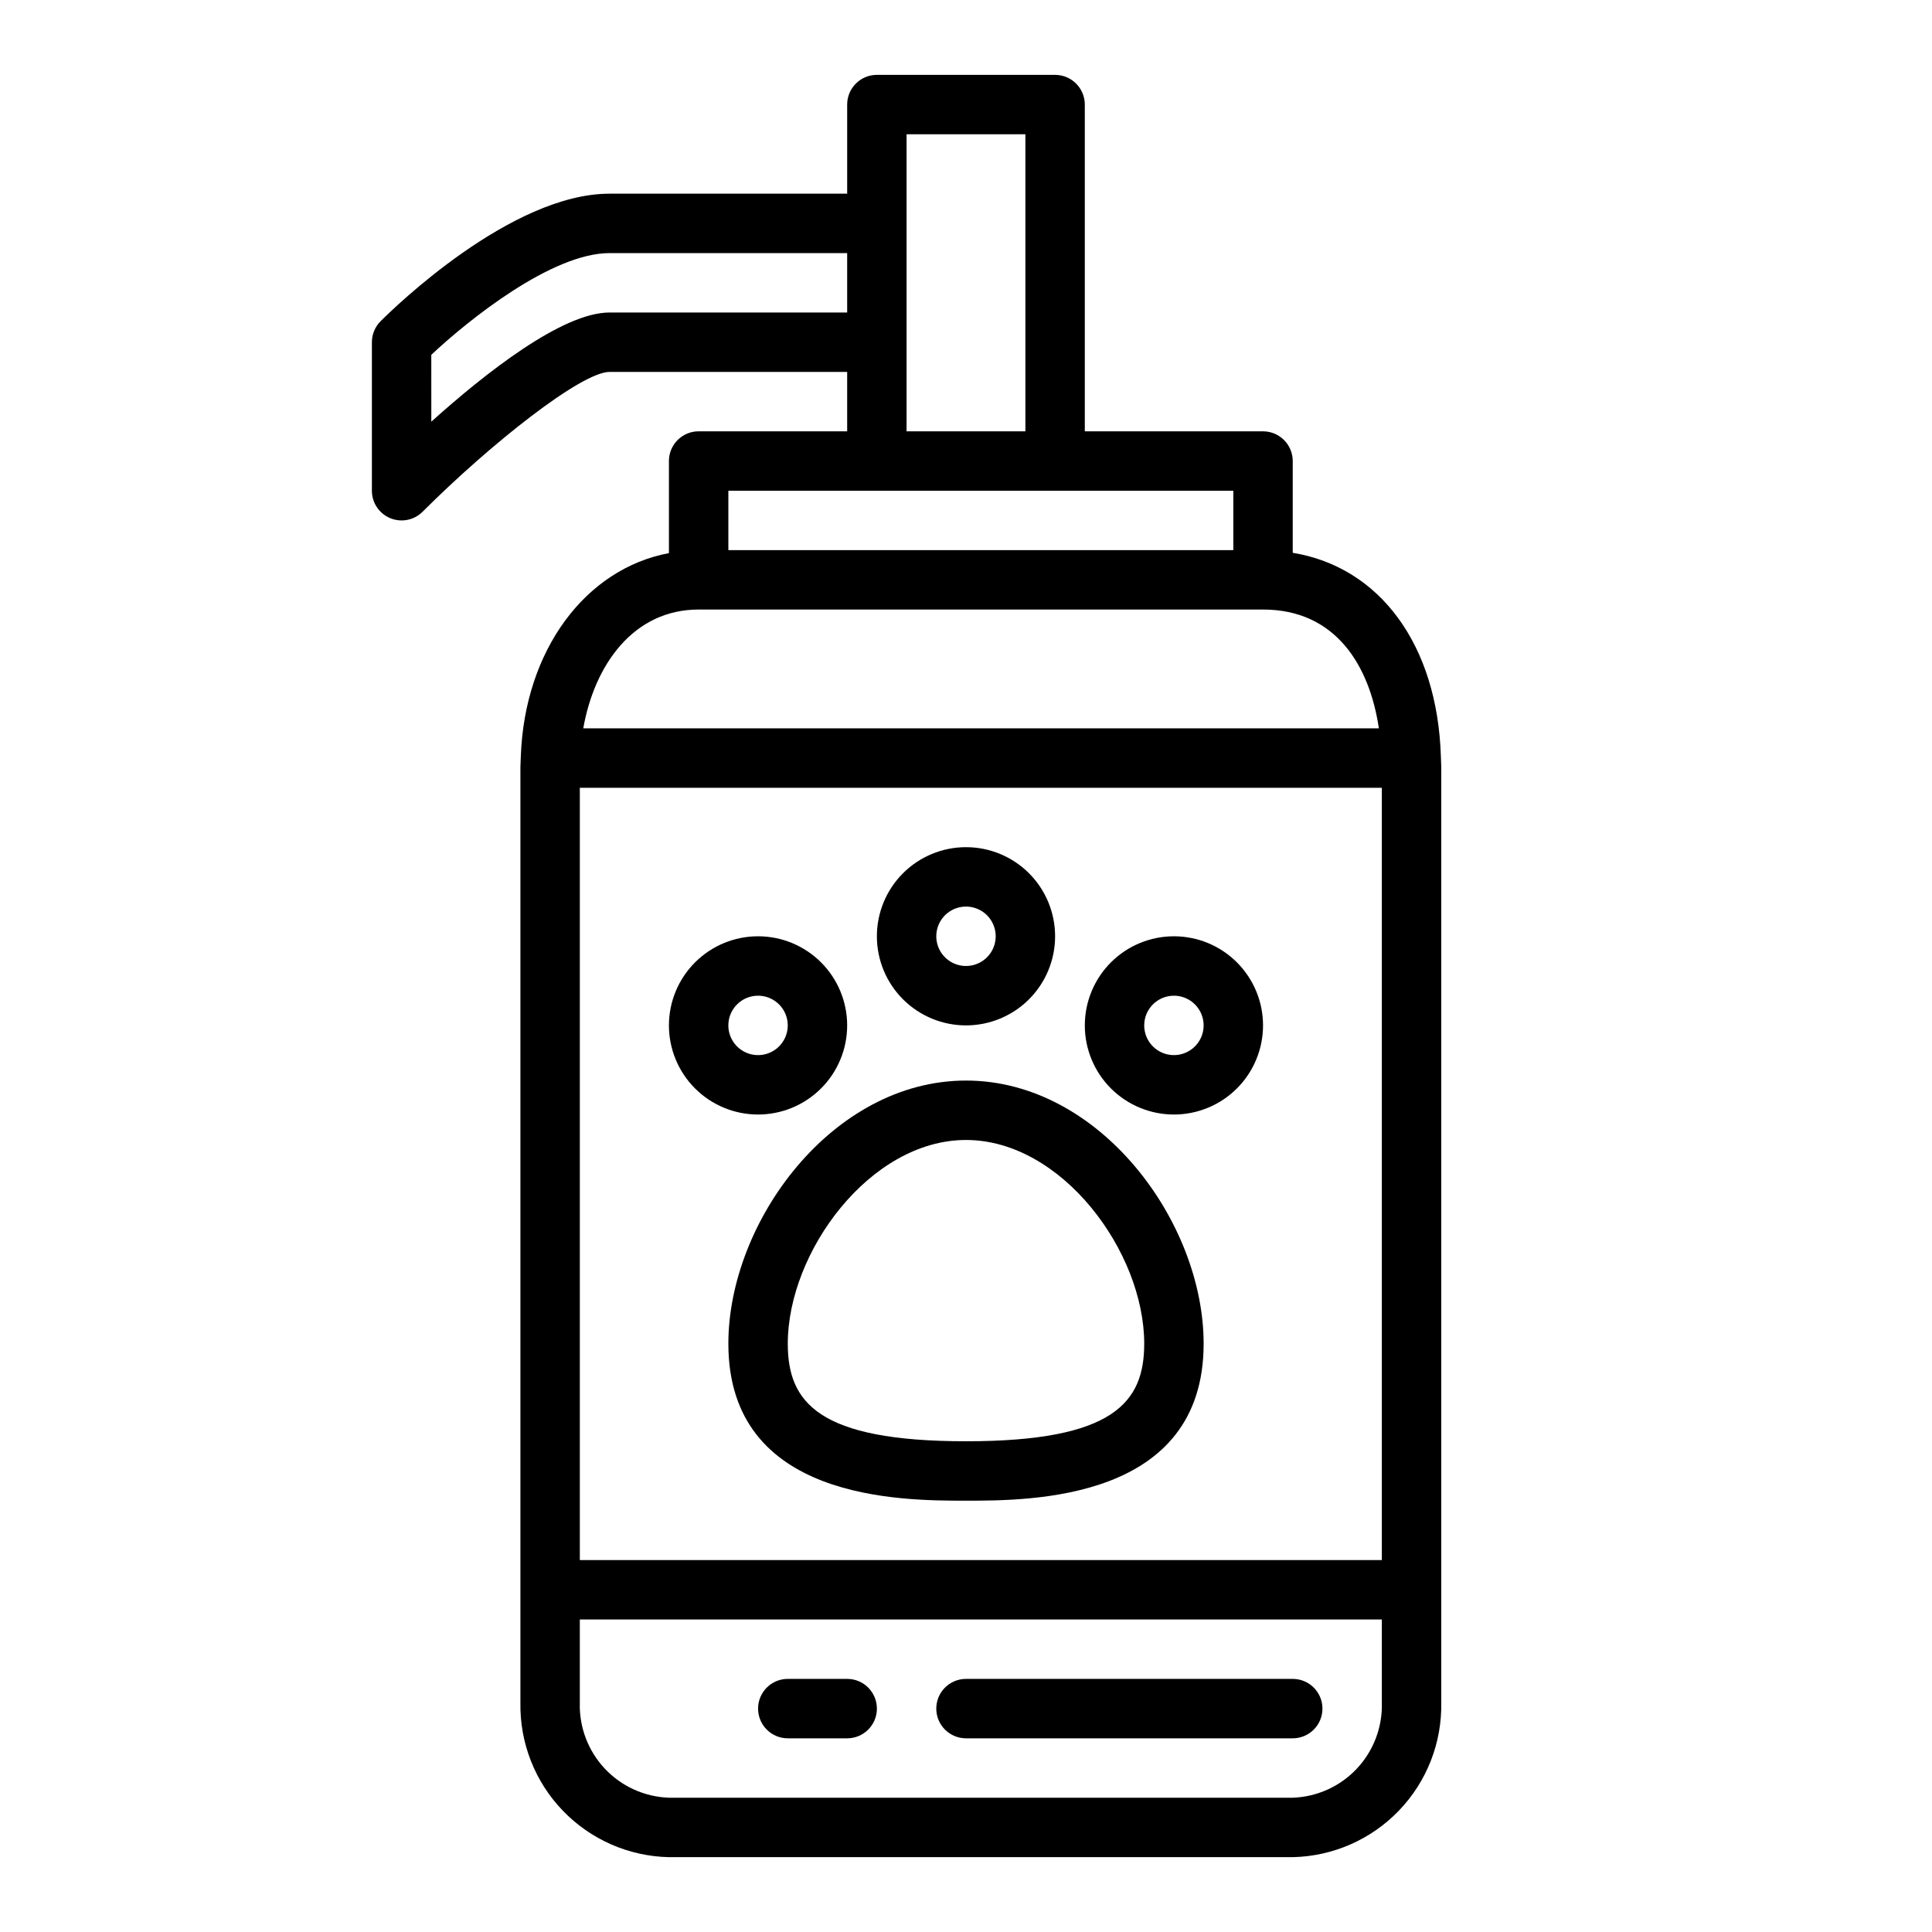 <?xml version="1.0" encoding="UTF-8"?>
<!-- Uploaded to: ICON Repo, www.iconrepo.com, Generator: ICON Repo Mixer Tools -->
<svg fill="#000000" width="800px" height="800px" version="1.1" viewBox="144 144 512 512" xmlns="http://www.w3.org/2000/svg">
 <g>
  <path d="m400 604.67h86.59c4.348 0 7.871-3.523 7.871-7.871 0-4.348-3.523-7.875-7.871-7.875h-86.59c-4.348 0-7.875 3.527-7.875 7.875 0 4.348 3.527 7.871 7.875 7.871z"/>
  <path d="m352.77 604.67h15.746c4.348 0 7.871-3.523 7.871-7.871 0-4.348-3.523-7.875-7.871-7.875h-15.746c-4.348 0-7.871 3.527-7.871 7.875 0 4.348 3.523 7.871 7.871 7.871z"/>
  <path d="m423.61 163.84h-47.23c-4.348 0-7.871 3.527-7.871 7.875v23.613h-62.977c-26.121 0-57.215 30.34-60.668 33.793l-0.004 0.004c-1.477 1.477-2.305 3.477-2.305 5.566v39.359c0 3.184 1.918 6.051 4.859 7.269 2.941 1.219 6.328 0.547 8.578-1.703 17.902-17.895 42.082-37.055 49.539-37.055h62.977v15.742h-39.363c-4.348 0-7.871 3.527-7.871 7.875v24.402c-22.137 4.164-38.195 25.703-39.25 53.75 0 0.188-0.109 2.922-0.109 2.922v247.98c-0.191 10.641 3.844 20.926 11.223 28.598 7.375 7.676 17.496 12.109 28.137 12.336h165.31c10.645-0.227 20.762-4.66 28.141-12.336 7.379-7.672 11.414-17.957 11.219-28.598v-247.97s-0.086-2.684-0.102-2.859c-0.93-29.52-16.168-50.113-39.258-53.906v-24.316c0-2.09-0.828-4.09-2.305-5.566-1.477-1.477-3.481-2.309-5.566-2.309h-47.23v-86.59c0-2.09-0.832-4.09-2.309-5.566-1.477-1.477-3.477-2.309-5.566-2.309zm-39.359 15.746h31.488v78.719h-31.488zm-78.719 47.23c-12.531 0-32.961 16.105-47.23 28.93l-0.004-17.719c9.793-9.188 31.898-26.953 47.234-26.953h62.977v15.742zm204.67 368.41c0.191 6.465-2.184 12.746-6.609 17.469-4.426 4.719-10.539 7.496-17.008 7.719h-165.31c-6.465-0.223-12.582-3-17.008-7.719-4.426-4.723-6.801-11.004-6.606-17.469v-22.043h212.54zm0-37.789h-212.54v-204.67h212.54zm-0.789-220.42-210.84 0.004c2.977-16.879 13.336-31.488 30.574-31.488h149.57c19.293 0 28.238 14.887 30.699 31.488zm-38.57-62.973v15.742h-133.82v-15.742z"/>
  <path d="m400 430.36c-35.473 0-62.977 37.48-62.977 69.723 0 41.613 45.75 41.613 62.977 41.613 17.223 0 62.977 0 62.977-41.613 0-32.242-27.508-69.723-62.977-69.723zm0 95.59c-39.195 0-47.23-10.336-47.23-25.867 0-24.301 21.797-53.977 47.23-53.977s47.23 29.676 47.23 53.977c0 15.531-8.039 25.867-47.23 25.867z"/>
  <path d="m344.89 439.36c6.262 0 12.27-2.488 16.699-6.918 4.43-4.43 6.918-10.434 6.918-16.699 0-6.262-2.488-12.27-6.918-16.699-4.43-4.43-10.438-6.918-16.699-6.918s-12.27 2.488-16.699 6.918c-4.43 4.43-6.918 10.438-6.918 16.699 0 6.266 2.488 12.27 6.918 16.699 4.43 4.43 10.438 6.918 16.699 6.918zm0-31.488c3.184 0 6.055 1.918 7.273 4.859 1.219 2.941 0.543 6.328-1.707 8.578s-5.637 2.926-8.578 1.707c-2.941-1.219-4.859-4.09-4.859-7.273 0-4.348 3.523-7.871 7.871-7.871z"/>
  <path d="m455.1 439.36c6.266 0 12.27-2.488 16.699-6.918 4.43-4.43 6.918-10.434 6.918-16.699 0-6.262-2.488-12.27-6.918-16.699-4.43-4.43-10.434-6.918-16.699-6.918-6.262 0-12.27 2.488-16.699 6.918-4.426 4.43-6.914 10.438-6.914 16.699 0 6.266 2.488 12.27 6.914 16.699 4.43 4.43 10.438 6.918 16.699 6.918zm0-31.488c3.184 0 6.055 1.918 7.273 4.859 1.219 2.941 0.547 6.328-1.707 8.578-2.25 2.25-5.637 2.926-8.578 1.707s-4.859-4.09-4.859-7.273c0-4.348 3.523-7.871 7.871-7.871z"/>
  <path d="m400 415.74c6.262 0 12.27-2.488 16.699-6.918 4.426-4.426 6.914-10.434 6.914-16.699 0-6.262-2.488-12.27-6.914-16.699-4.43-4.426-10.438-6.914-16.699-6.914-6.266 0-12.273 2.488-16.699 6.914-4.43 4.43-6.918 10.438-6.918 16.699 0 6.266 2.488 12.273 6.918 16.699 4.426 4.43 10.434 6.918 16.699 6.918zm0-31.488c3.184 0 6.055 1.918 7.269 4.859 1.219 2.941 0.547 6.328-1.703 8.578-2.254 2.254-5.641 2.926-8.582 1.707s-4.859-4.09-4.859-7.273c0-4.348 3.527-7.871 7.875-7.871z"/>
 </g>
</svg>